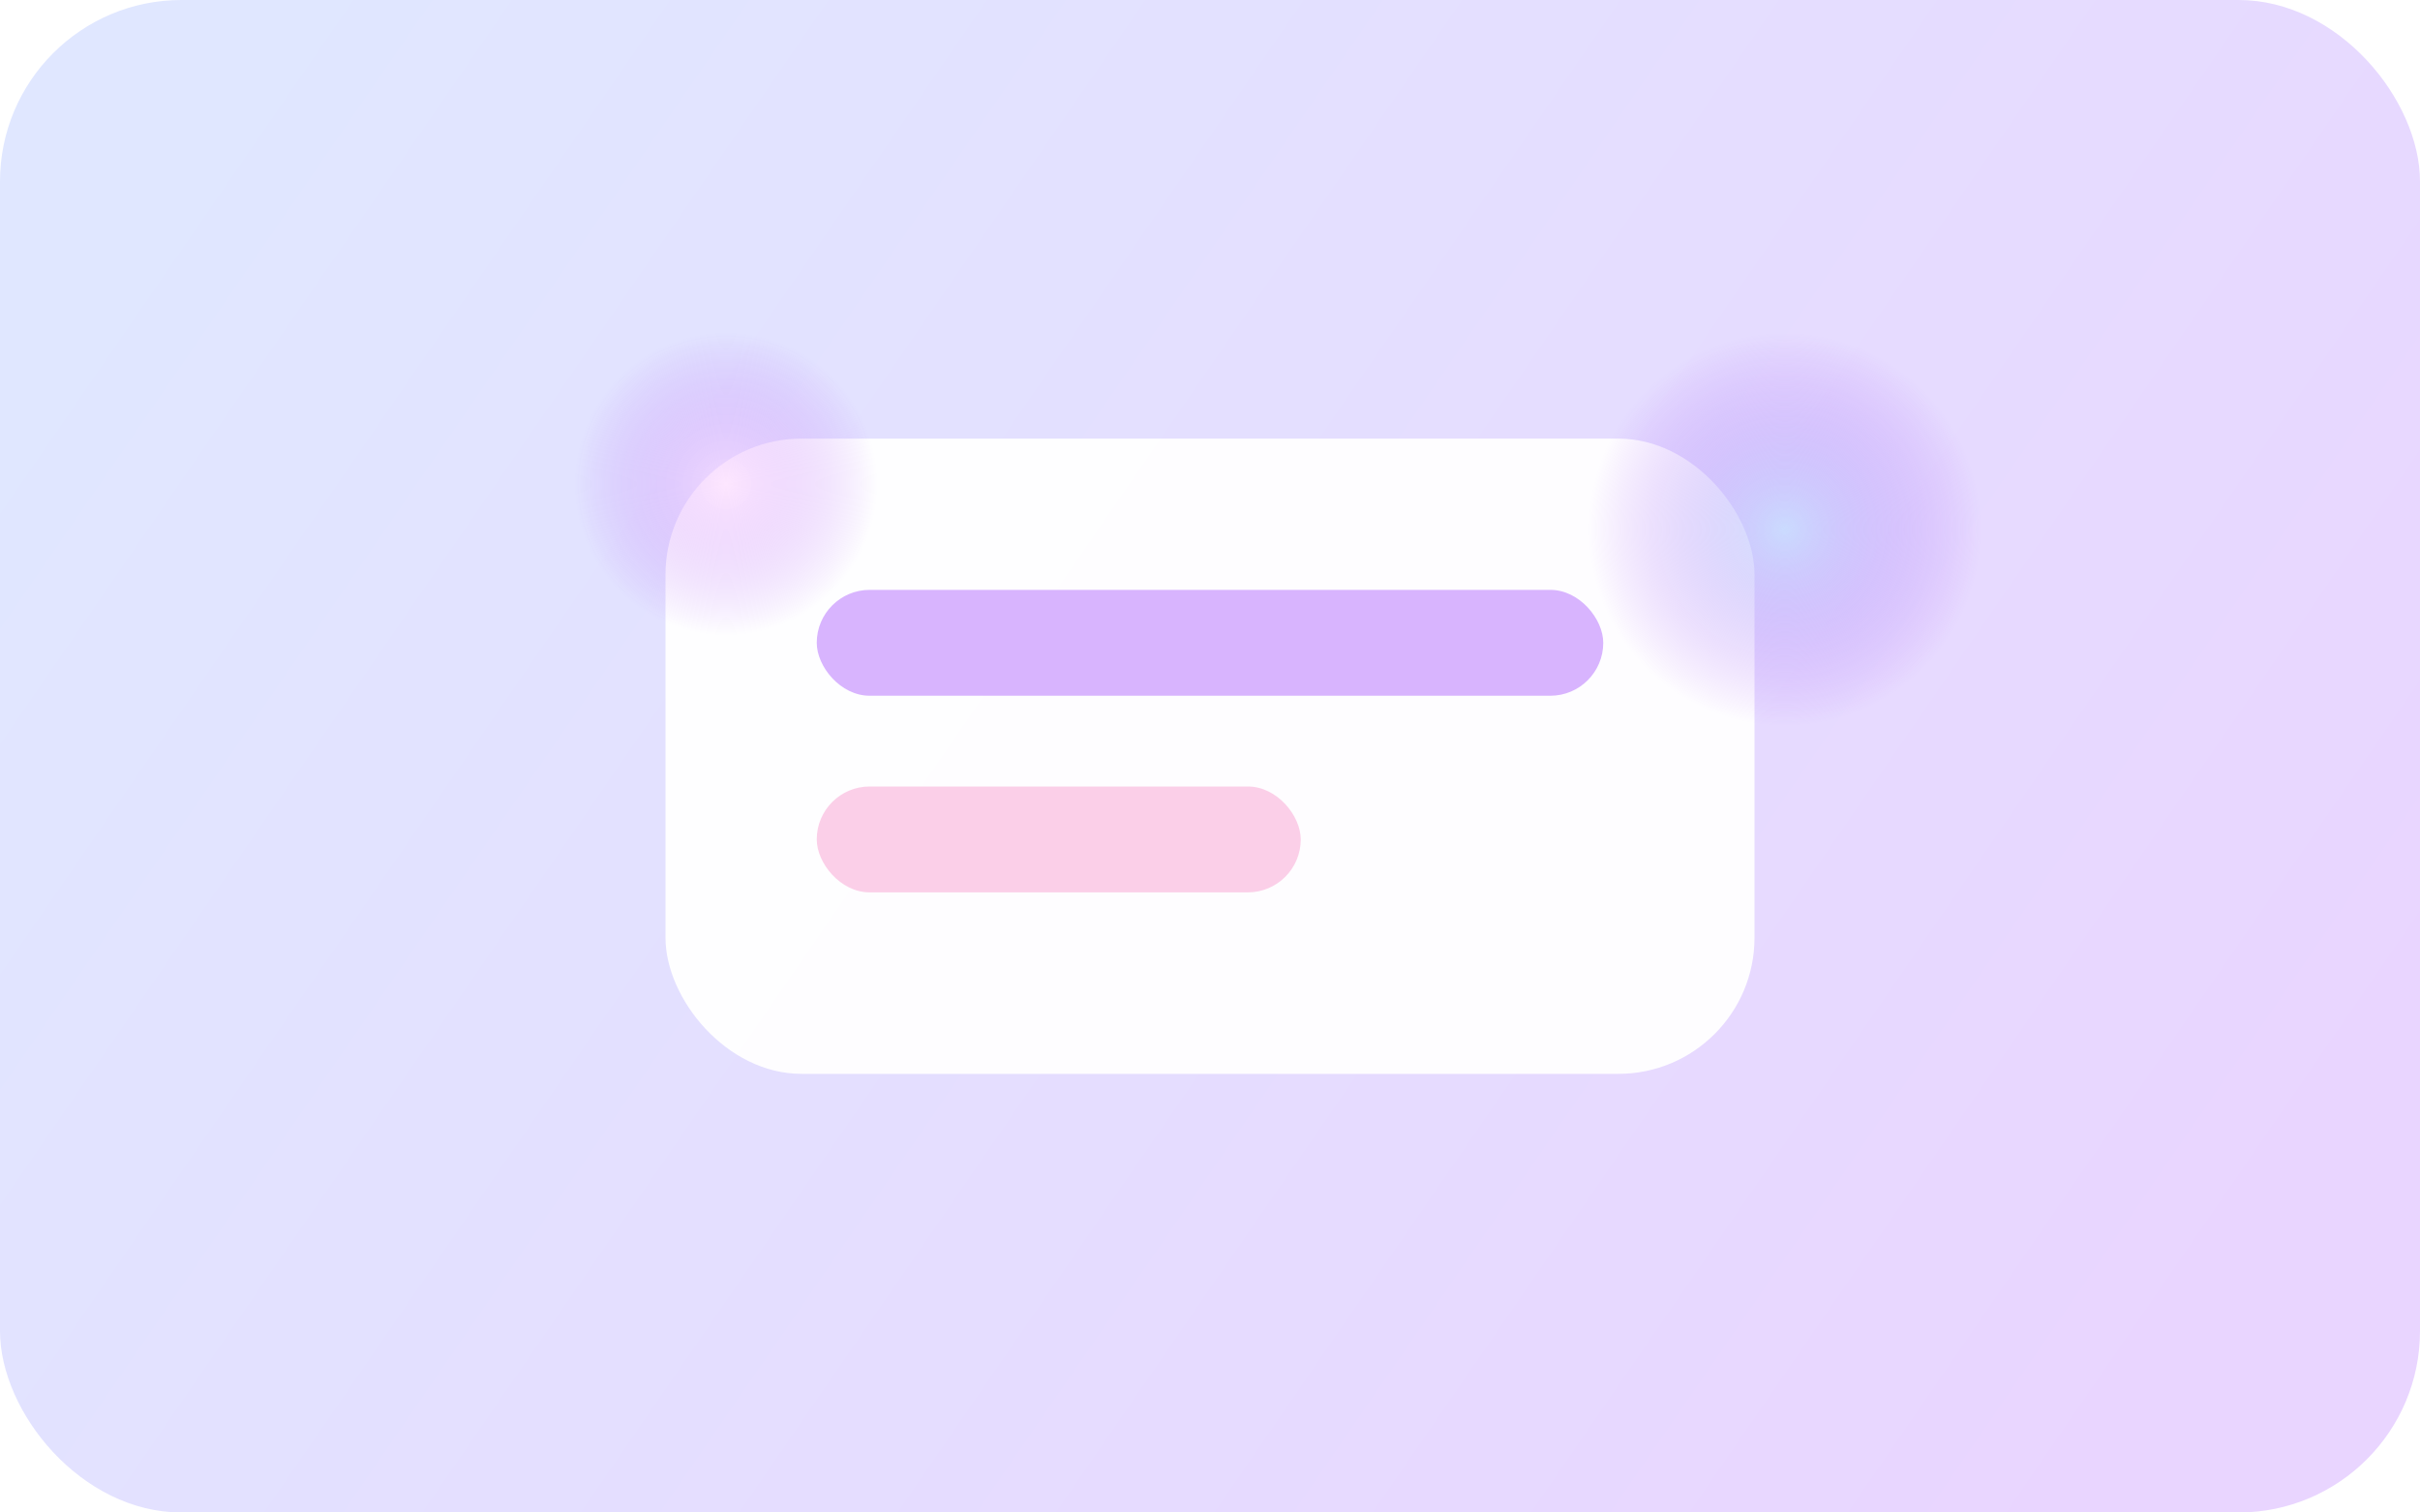 <svg width="320" height="200" viewBox="0 0 320 200" fill="none" xmlns="http://www.w3.org/2000/svg">
  <rect width="320" height="200" rx="24" fill="url(#paint0_linear)"/>
  <g filter="url(#shadow)">
    <rect x="88" y="58" width="144" height="84" rx="18" fill="#ffffff" fill-opacity="0.95"/>
  </g>
  <rect x="108" y="78" width="104" height="14" rx="7" fill="#d8b4fe"/>
  <rect x="108" y="104" width="64" height="14" rx="7" fill="#fbcfe8"/>
  <circle cx="236" cy="70" r="26" fill="url(#paint1_radial)" opacity="0.7"/>
  <circle cx="96" cy="64" r="20" fill="url(#paint2_radial)" opacity="0.6"/>
  <defs>
    <linearGradient id="paint0_linear" x1="28" y1="12" x2="284" y2="188" gradientUnits="userSpaceOnUse">
      <stop stop-color="#e0e7ff"/>
      <stop offset="1" stop-color="#e9d5ff"/>
    </linearGradient>
    <filter id="shadow" x="68" y="38" width="184" height="124" filterUnits="userSpaceOnUse" color-interpolation-filters="sRGB">
      <feGaussianBlur stdDeviation="12" result="blur"/>
      <feComposite in="blur" in2="SourceAlpha" operator="in" result="shadow"/>
      <feBlend mode="normal" in="SourceGraphic" in2="shadow" result="shape"/>
    </filter>
    <radialGradient id="paint1_radial" cx="0" cy="0" r="1" gradientUnits="userSpaceOnUse" gradientTransform="translate(236 70) rotate(90) scale(26)">
      <stop stop-color="#bfdbfe"/>
      <stop offset="1" stop-color="#a855f7" stop-opacity="0"/>
    </radialGradient>
    <radialGradient id="paint2_radial" cx="0" cy="0" r="1" gradientUnits="userSpaceOnUse" gradientTransform="translate(96 64) rotate(90) scale(20)">
      <stop stop-color="#fcd6ff"/>
      <stop offset="1" stop-color="#a855f7" stop-opacity="0"/>
    </radialGradient>
  </defs>
</svg>
